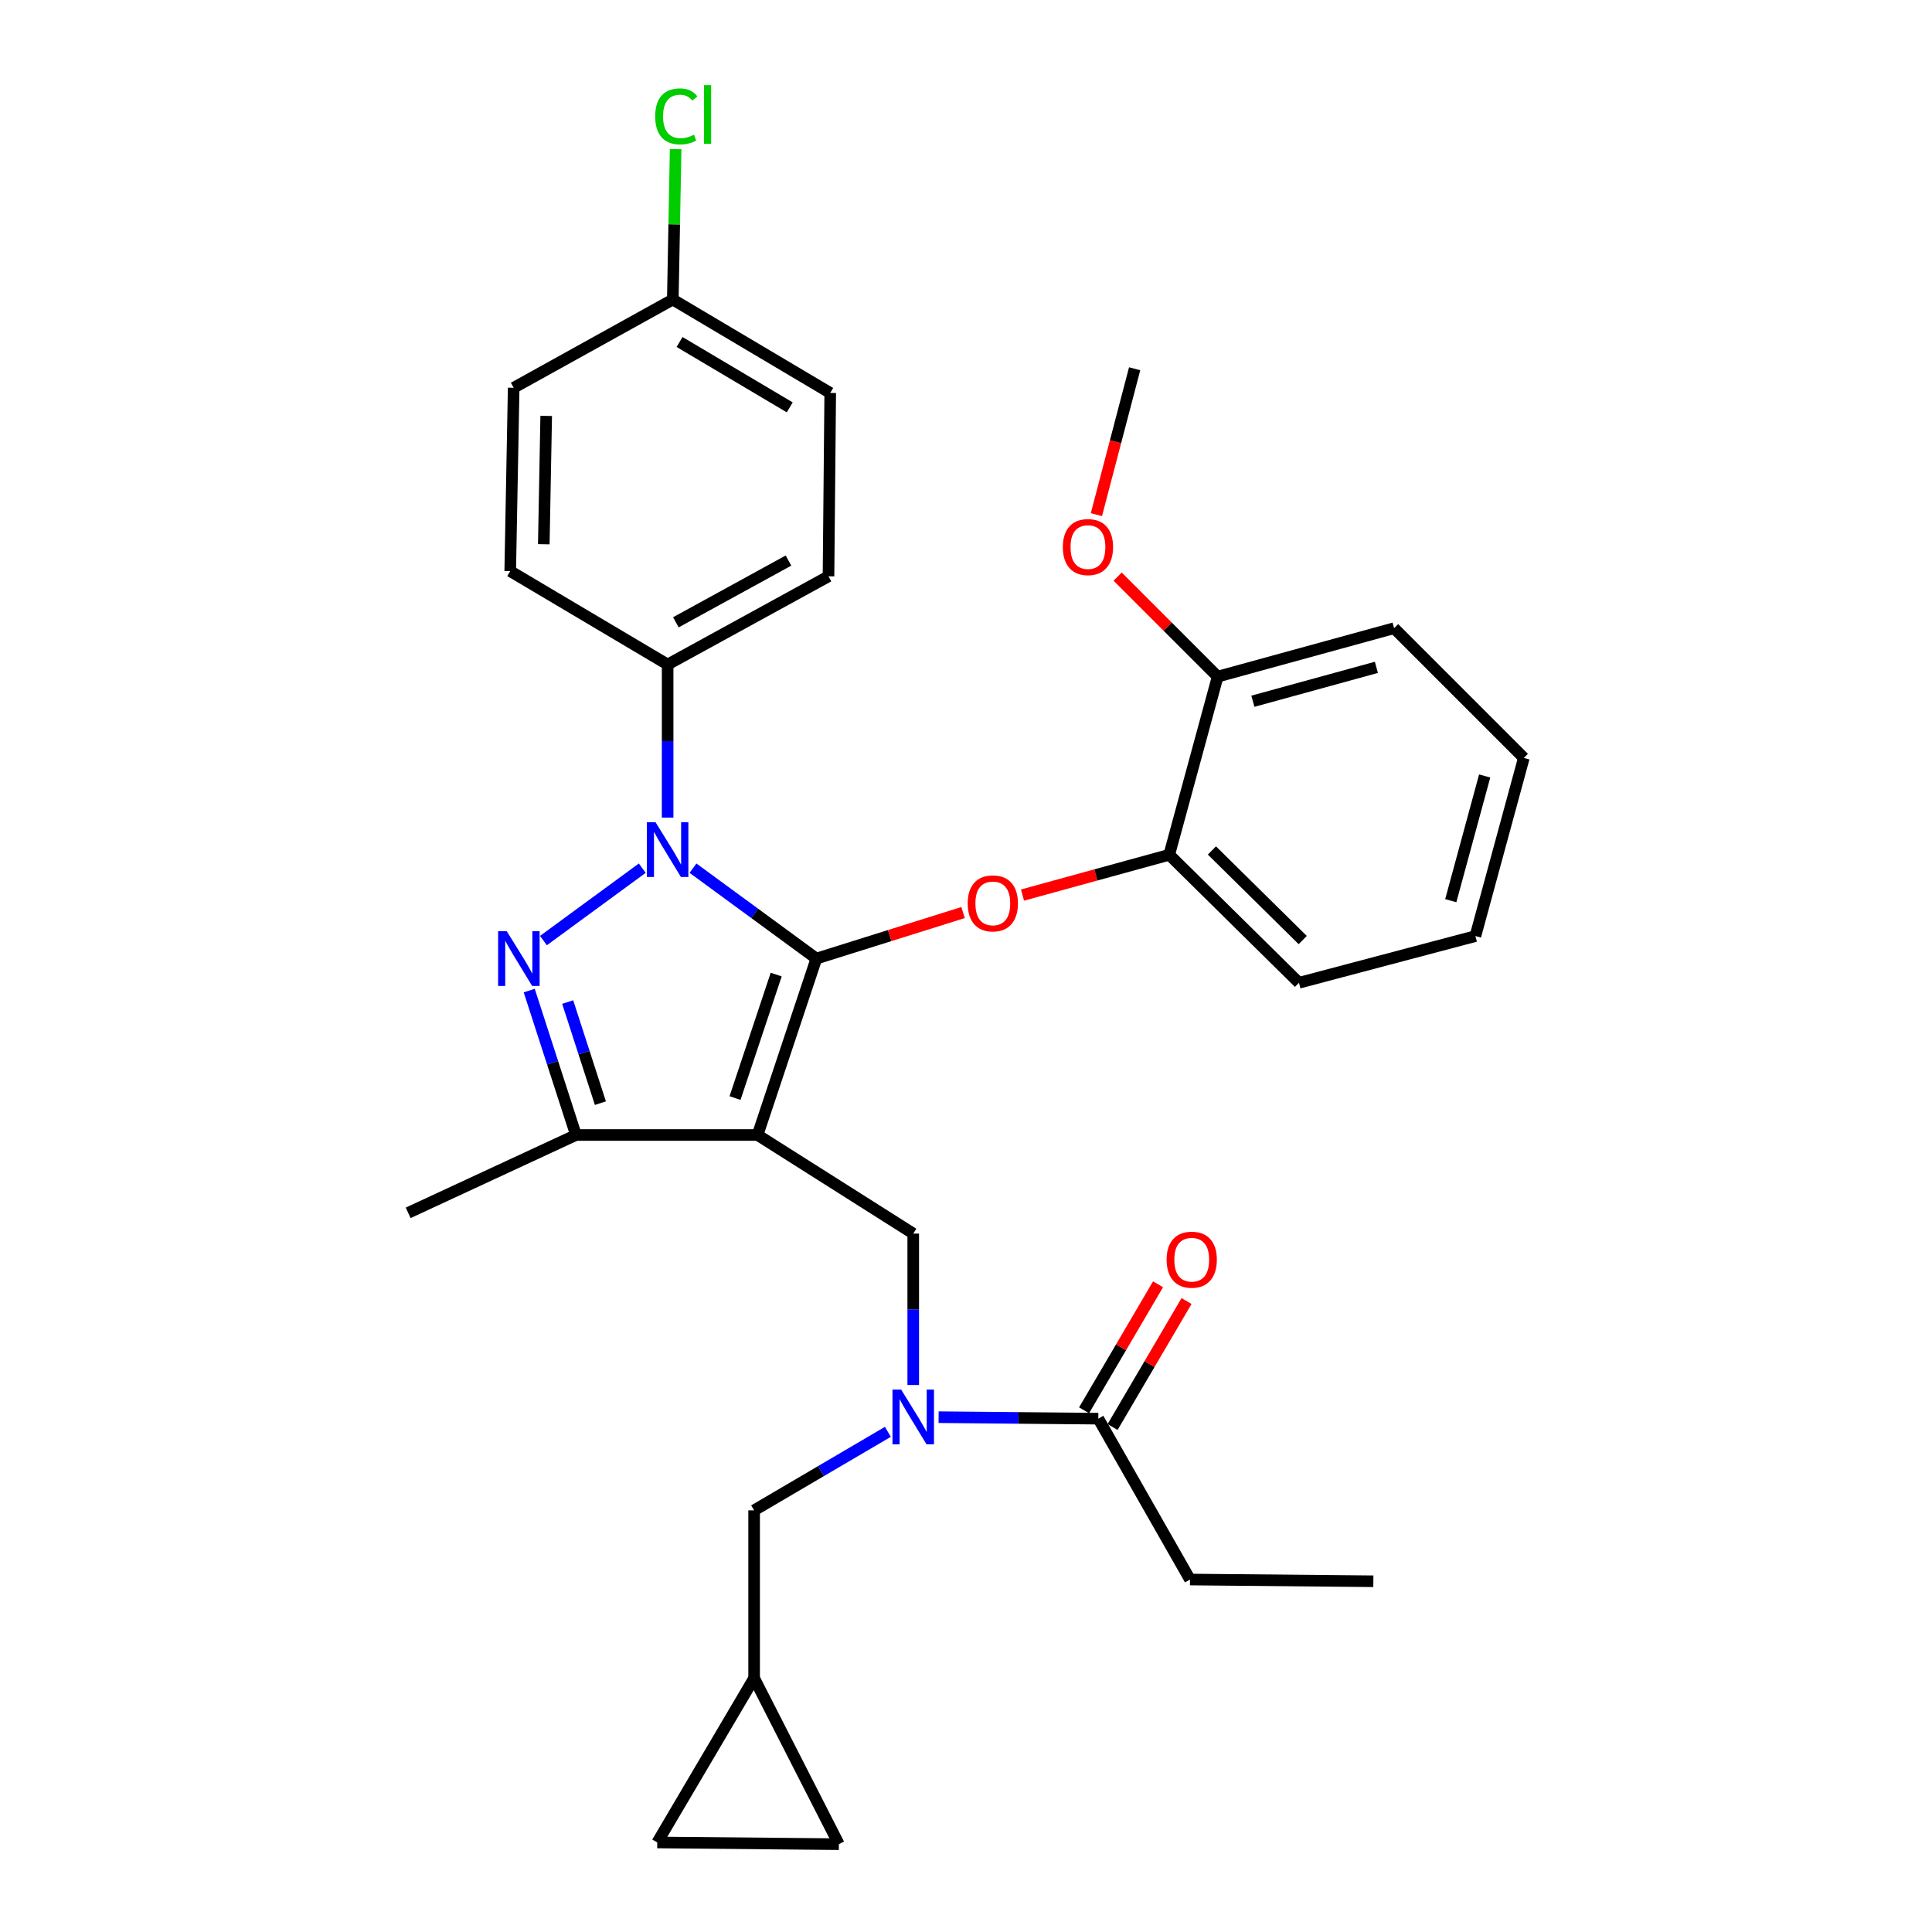 <?xml version='1.0' encoding='iso-8859-1'?>
<svg version='1.1' baseProfile='full'
              xmlns='http://www.w3.org/2000/svg'
                      xmlns:rdkit='http://www.rdkit.org/xml'
                      xmlns:xlink='http://www.w3.org/1999/xlink'
                  xml:space='preserve'
width='1000px' height='1000px' viewBox='0 0 1000 1000'>
<!-- END OF HEADER -->
<rect style='opacity:1.0;fill:#FFFFFF;stroke:none' width='1000' height='1000' x='0' y='0'> </rect>
<path class='bond-0' d='M 615.945,817.564 L 710.843,818.458' style='fill:none;fill-rule:evenodd;stroke:#000000;stroke-width:6px;stroke-linecap:butt;stroke-linejoin:miter;stroke-opacity:1' />
<path class='bond-1' d='M 615.945,817.564 L 568.491,734.301' style='fill:none;fill-rule:evenodd;stroke:#000000;stroke-width:6px;stroke-linecap:butt;stroke-linejoin:miter;stroke-opacity:1' />
<path class='bond-2' d='M 472.689,716.875 L 472.689,677.692' style='fill:none;fill-rule:evenodd;stroke:#0000FF;stroke-width:6px;stroke-linecap:butt;stroke-linejoin:miter;stroke-opacity:1' />
<path class='bond-2' d='M 472.689,677.692 L 472.689,638.509' style='fill:none;fill-rule:evenodd;stroke:#000000;stroke-width:6px;stroke-linecap:butt;stroke-linejoin:miter;stroke-opacity:1' />
<path class='bond-3' d='M 485.824,733.53 L 527.158,733.915' style='fill:none;fill-rule:evenodd;stroke:#0000FF;stroke-width:6px;stroke-linecap:butt;stroke-linejoin:miter;stroke-opacity:1' />
<path class='bond-3' d='M 527.158,733.915 L 568.491,734.301' style='fill:none;fill-rule:evenodd;stroke:#000000;stroke-width:6px;stroke-linecap:butt;stroke-linejoin:miter;stroke-opacity:1' />
<path class='bond-4' d='M 459.562,741.114 L 424.945,761.434' style='fill:none;fill-rule:evenodd;stroke:#0000FF;stroke-width:6px;stroke-linecap:butt;stroke-linejoin:miter;stroke-opacity:1' />
<path class='bond-4' d='M 424.945,761.434 L 390.329,781.755' style='fill:none;fill-rule:evenodd;stroke:#000000;stroke-width:6px;stroke-linecap:butt;stroke-linejoin:miter;stroke-opacity:1' />
<path class='bond-5' d='M 575.869,738.632 L 595.01,706.021' style='fill:none;fill-rule:evenodd;stroke:#000000;stroke-width:6px;stroke-linecap:butt;stroke-linejoin:miter;stroke-opacity:1' />
<path class='bond-5' d='M 595.01,706.021 L 614.152,673.41' style='fill:none;fill-rule:evenodd;stroke:#FF0000;stroke-width:6px;stroke-linecap:butt;stroke-linejoin:miter;stroke-opacity:1' />
<path class='bond-5' d='M 561.112,729.97 L 580.254,697.359' style='fill:none;fill-rule:evenodd;stroke:#000000;stroke-width:6px;stroke-linecap:butt;stroke-linejoin:miter;stroke-opacity:1' />
<path class='bond-5' d='M 580.254,697.359 L 599.395,664.748' style='fill:none;fill-rule:evenodd;stroke:#FF0000;stroke-width:6px;stroke-linecap:butt;stroke-linejoin:miter;stroke-opacity:1' />
<path class='bond-6' d='M 472.689,638.509 L 392.116,587.471' style='fill:none;fill-rule:evenodd;stroke:#000000;stroke-width:6px;stroke-linecap:butt;stroke-linejoin:miter;stroke-opacity:1' />
<path class='bond-7' d='M 358.692,449.365 L 390.623,472.761' style='fill:none;fill-rule:evenodd;stroke:#0000FF;stroke-width:6px;stroke-linecap:butt;stroke-linejoin:miter;stroke-opacity:1' />
<path class='bond-7' d='M 390.623,472.761 L 422.555,496.157' style='fill:none;fill-rule:evenodd;stroke:#000000;stroke-width:6px;stroke-linecap:butt;stroke-linejoin:miter;stroke-opacity:1' />
<path class='bond-8' d='M 332.439,449.364 L 281.286,486.838' style='fill:none;fill-rule:evenodd;stroke:#0000FF;stroke-width:6px;stroke-linecap:butt;stroke-linejoin:miter;stroke-opacity:1' />
<path class='bond-9' d='M 345.566,423.193 L 345.566,383.575' style='fill:none;fill-rule:evenodd;stroke:#0000FF;stroke-width:6px;stroke-linecap:butt;stroke-linejoin:miter;stroke-opacity:1' />
<path class='bond-9' d='M 345.566,383.575 L 345.566,343.956' style='fill:none;fill-rule:evenodd;stroke:#000000;stroke-width:6px;stroke-linecap:butt;stroke-linejoin:miter;stroke-opacity:1' />
<path class='bond-10' d='M 422.555,496.157 L 460.52,484.246' style='fill:none;fill-rule:evenodd;stroke:#000000;stroke-width:6px;stroke-linecap:butt;stroke-linejoin:miter;stroke-opacity:1' />
<path class='bond-10' d='M 460.52,484.246 L 498.486,472.335' style='fill:none;fill-rule:evenodd;stroke:#FF0000;stroke-width:6px;stroke-linecap:butt;stroke-linejoin:miter;stroke-opacity:1' />
<path class='bond-11' d='M 422.555,496.157 L 392.116,587.471' style='fill:none;fill-rule:evenodd;stroke:#000000;stroke-width:6px;stroke-linecap:butt;stroke-linejoin:miter;stroke-opacity:1' />
<path class='bond-11' d='M 401.756,504.443 L 380.449,568.363' style='fill:none;fill-rule:evenodd;stroke:#000000;stroke-width:6px;stroke-linecap:butt;stroke-linejoin:miter;stroke-opacity:1' />
<path class='bond-12' d='M 392.116,587.471 L 298.112,587.471' style='fill:none;fill-rule:evenodd;stroke:#000000;stroke-width:6px;stroke-linecap:butt;stroke-linejoin:miter;stroke-opacity:1' />
<path class='bond-13' d='M 298.112,587.471 L 211.265,627.767' style='fill:none;fill-rule:evenodd;stroke:#000000;stroke-width:6px;stroke-linecap:butt;stroke-linejoin:miter;stroke-opacity:1' />
<path class='bond-14' d='M 298.112,587.471 L 286.018,550.094' style='fill:none;fill-rule:evenodd;stroke:#000000;stroke-width:6px;stroke-linecap:butt;stroke-linejoin:miter;stroke-opacity:1' />
<path class='bond-14' d='M 286.018,550.094 L 273.925,512.716' style='fill:none;fill-rule:evenodd;stroke:#0000FF;stroke-width:6px;stroke-linecap:butt;stroke-linejoin:miter;stroke-opacity:1' />
<path class='bond-14' d='M 310.763,570.991 L 302.298,544.826' style='fill:none;fill-rule:evenodd;stroke:#000000;stroke-width:6px;stroke-linecap:butt;stroke-linejoin:miter;stroke-opacity:1' />
<path class='bond-14' d='M 302.298,544.826 L 293.833,518.662' style='fill:none;fill-rule:evenodd;stroke:#0000FF;stroke-width:6px;stroke-linecap:butt;stroke-linejoin:miter;stroke-opacity:1' />
<path class='bond-15' d='M 340.195,953.652 L 434.199,954.545' style='fill:none;fill-rule:evenodd;stroke:#000000;stroke-width:6px;stroke-linecap:butt;stroke-linejoin:miter;stroke-opacity:1' />
<path class='bond-16' d='M 340.195,953.652 L 390.329,868.602' style='fill:none;fill-rule:evenodd;stroke:#000000;stroke-width:6px;stroke-linecap:butt;stroke-linejoin:miter;stroke-opacity:1' />
<path class='bond-17' d='M 434.199,954.545 L 390.329,868.602' style='fill:none;fill-rule:evenodd;stroke:#000000;stroke-width:6px;stroke-linecap:butt;stroke-linejoin:miter;stroke-opacity:1' />
<path class='bond-18' d='M 390.329,868.602 L 390.329,781.755' style='fill:none;fill-rule:evenodd;stroke:#000000;stroke-width:6px;stroke-linecap:butt;stroke-linejoin:miter;stroke-opacity:1' />
<path class='bond-19' d='M 529.246,463.287 L 567.22,452.863' style='fill:none;fill-rule:evenodd;stroke:#FF0000;stroke-width:6px;stroke-linecap:butt;stroke-linejoin:miter;stroke-opacity:1' />
<path class='bond-19' d='M 567.22,452.863 L 605.193,442.438' style='fill:none;fill-rule:evenodd;stroke:#000000;stroke-width:6px;stroke-linecap:butt;stroke-linejoin:miter;stroke-opacity:1' />
<path class='bond-20' d='M 763.668,484.512 L 788.735,392.304' style='fill:none;fill-rule:evenodd;stroke:#000000;stroke-width:6px;stroke-linecap:butt;stroke-linejoin:miter;stroke-opacity:1' />
<path class='bond-20' d='M 750.916,466.192 L 768.464,401.646' style='fill:none;fill-rule:evenodd;stroke:#000000;stroke-width:6px;stroke-linecap:butt;stroke-linejoin:miter;stroke-opacity:1' />
<path class='bond-21' d='M 763.668,484.512 L 672.344,508.686' style='fill:none;fill-rule:evenodd;stroke:#000000;stroke-width:6px;stroke-linecap:butt;stroke-linejoin:miter;stroke-opacity:1' />
<path class='bond-22' d='M 788.735,392.304 L 721.585,325.153' style='fill:none;fill-rule:evenodd;stroke:#000000;stroke-width:6px;stroke-linecap:butt;stroke-linejoin:miter;stroke-opacity:1' />
<path class='bond-23' d='M 721.585,325.153 L 630.261,350.221' style='fill:none;fill-rule:evenodd;stroke:#000000;stroke-width:6px;stroke-linecap:butt;stroke-linejoin:miter;stroke-opacity:1' />
<path class='bond-23' d='M 712.415,345.414 L 648.489,362.961' style='fill:none;fill-rule:evenodd;stroke:#000000;stroke-width:6px;stroke-linecap:butt;stroke-linejoin:miter;stroke-opacity:1' />
<path class='bond-24' d='M 345.566,343.956 L 428.829,298.299' style='fill:none;fill-rule:evenodd;stroke:#000000;stroke-width:6px;stroke-linecap:butt;stroke-linejoin:miter;stroke-opacity:1' />
<path class='bond-24' d='M 349.828,322.104 L 408.112,290.144' style='fill:none;fill-rule:evenodd;stroke:#000000;stroke-width:6px;stroke-linecap:butt;stroke-linejoin:miter;stroke-opacity:1' />
<path class='bond-25' d='M 345.566,343.956 L 264.09,295.609' style='fill:none;fill-rule:evenodd;stroke:#000000;stroke-width:6px;stroke-linecap:butt;stroke-linejoin:miter;stroke-opacity:1' />
<path class='bond-26' d='M 348.246,155.043 L 429.722,203.391' style='fill:none;fill-rule:evenodd;stroke:#000000;stroke-width:6px;stroke-linecap:butt;stroke-linejoin:miter;stroke-opacity:1' />
<path class='bond-26' d='M 351.736,177.011 L 408.769,210.854' style='fill:none;fill-rule:evenodd;stroke:#000000;stroke-width:6px;stroke-linecap:butt;stroke-linejoin:miter;stroke-opacity:1' />
<path class='bond-27' d='M 348.246,155.043 L 348.976,116.115' style='fill:none;fill-rule:evenodd;stroke:#000000;stroke-width:6px;stroke-linecap:butt;stroke-linejoin:miter;stroke-opacity:1' />
<path class='bond-27' d='M 348.976,116.115 L 349.706,77.187' style='fill:none;fill-rule:evenodd;stroke:#00CC00;stroke-width:6px;stroke-linecap:butt;stroke-linejoin:miter;stroke-opacity:1' />
<path class='bond-28' d='M 348.246,155.043 L 265.877,200.71' style='fill:none;fill-rule:evenodd;stroke:#000000;stroke-width:6px;stroke-linecap:butt;stroke-linejoin:miter;stroke-opacity:1' />
<path class='bond-29' d='M 428.829,298.299 L 429.722,203.391' style='fill:none;fill-rule:evenodd;stroke:#000000;stroke-width:6px;stroke-linecap:butt;stroke-linejoin:miter;stroke-opacity:1' />
<path class='bond-30' d='M 264.09,295.609 L 265.877,200.71' style='fill:none;fill-rule:evenodd;stroke:#000000;stroke-width:6px;stroke-linecap:butt;stroke-linejoin:miter;stroke-opacity:1' />
<path class='bond-30' d='M 281.465,281.696 L 282.716,215.267' style='fill:none;fill-rule:evenodd;stroke:#000000;stroke-width:6px;stroke-linecap:butt;stroke-linejoin:miter;stroke-opacity:1' />
<path class='bond-31' d='M 630.261,350.221 L 605.193,442.438' style='fill:none;fill-rule:evenodd;stroke:#000000;stroke-width:6px;stroke-linecap:butt;stroke-linejoin:miter;stroke-opacity:1' />
<path class='bond-32' d='M 630.261,350.221 L 604.377,324.337' style='fill:none;fill-rule:evenodd;stroke:#000000;stroke-width:6px;stroke-linecap:butt;stroke-linejoin:miter;stroke-opacity:1' />
<path class='bond-32' d='M 604.377,324.337 L 578.494,298.453' style='fill:none;fill-rule:evenodd;stroke:#FF0000;stroke-width:6px;stroke-linecap:butt;stroke-linejoin:miter;stroke-opacity:1' />
<path class='bond-33' d='M 605.193,442.438 L 672.344,508.686' style='fill:none;fill-rule:evenodd;stroke:#000000;stroke-width:6px;stroke-linecap:butt;stroke-linejoin:miter;stroke-opacity:1' />
<path class='bond-33' d='M 627.283,440.195 L 674.288,486.568' style='fill:none;fill-rule:evenodd;stroke:#000000;stroke-width:6px;stroke-linecap:butt;stroke-linejoin:miter;stroke-opacity:1' />
<path class='bond-34' d='M 567.498,266.376 L 577.396,228.619' style='fill:none;fill-rule:evenodd;stroke:#FF0000;stroke-width:6px;stroke-linecap:butt;stroke-linejoin:miter;stroke-opacity:1' />
<path class='bond-34' d='M 577.396,228.619 L 587.294,190.862' style='fill:none;fill-rule:evenodd;stroke:#000000;stroke-width:6px;stroke-linecap:butt;stroke-linejoin:miter;stroke-opacity:1' />
<path  class='atom-1' d='M 466.429 719.247
L 475.709 734.247
Q 476.629 735.727, 478.109 738.407
Q 479.589 741.087, 479.669 741.247
L 479.669 719.247
L 483.429 719.247
L 483.429 747.567
L 479.549 747.567
L 469.589 731.167
Q 468.429 729.247, 467.189 727.047
Q 465.989 724.847, 465.629 724.167
L 465.629 747.567
L 461.949 747.567
L 461.949 719.247
L 466.429 719.247
' fill='#0000FF'/>
<path  class='atom-3' d='M 603.838 652.011
Q 603.838 645.211, 607.198 641.411
Q 610.558 637.611, 616.838 637.611
Q 623.118 637.611, 626.478 641.411
Q 629.838 645.211, 629.838 652.011
Q 629.838 658.891, 626.438 662.811
Q 623.038 666.691, 616.838 666.691
Q 610.598 666.691, 607.198 662.811
Q 603.838 658.931, 603.838 652.011
M 616.838 663.491
Q 621.158 663.491, 623.478 660.611
Q 625.838 657.691, 625.838 652.011
Q 625.838 646.451, 623.478 643.651
Q 621.158 640.811, 616.838 640.811
Q 612.518 640.811, 610.158 643.611
Q 607.838 646.411, 607.838 652.011
Q 607.838 657.731, 610.158 660.611
Q 612.518 663.491, 616.838 663.491
' fill='#FF0000'/>
<path  class='atom-6' d='M 339.306 425.588
L 348.586 440.588
Q 349.506 442.068, 350.986 444.748
Q 352.466 447.428, 352.546 447.588
L 352.546 425.588
L 356.306 425.588
L 356.306 453.908
L 352.426 453.908
L 342.466 437.508
Q 341.306 435.588, 340.066 433.388
Q 338.866 431.188, 338.506 430.508
L 338.506 453.908
L 334.826 453.908
L 334.826 425.588
L 339.306 425.588
' fill='#0000FF'/>
<path  class='atom-10' d='M 262.307 481.997
L 271.587 496.997
Q 272.507 498.477, 273.987 501.157
Q 275.467 503.837, 275.547 503.997
L 275.547 481.997
L 279.307 481.997
L 279.307 510.317
L 275.427 510.317
L 265.467 493.917
Q 264.307 491.997, 263.067 489.797
Q 261.867 487.597, 261.507 486.917
L 261.507 510.317
L 257.827 510.317
L 257.827 481.997
L 262.307 481.997
' fill='#0000FF'/>
<path  class='atom-15' d='M 500.879 467.586
Q 500.879 460.786, 504.239 456.986
Q 507.599 453.186, 513.879 453.186
Q 520.159 453.186, 523.519 456.986
Q 526.879 460.786, 526.879 467.586
Q 526.879 474.466, 523.479 478.386
Q 520.079 482.266, 513.879 482.266
Q 507.639 482.266, 504.239 478.386
Q 500.879 474.506, 500.879 467.586
M 513.879 479.066
Q 518.199 479.066, 520.519 476.186
Q 522.879 473.266, 522.879 467.586
Q 522.879 462.026, 520.519 459.226
Q 518.199 456.386, 513.879 456.386
Q 509.559 456.386, 507.199 459.186
Q 504.879 461.986, 504.879 467.586
Q 504.879 473.306, 507.199 476.186
Q 509.559 479.066, 513.879 479.066
' fill='#FF0000'/>
<path  class='atom-22' d='M 339.123 60.231
Q 339.123 53.191, 342.403 49.511
Q 345.723 45.791, 352.003 45.791
Q 357.843 45.791, 360.963 49.911
L 358.323 52.071
Q 356.043 49.071, 352.003 49.071
Q 347.723 49.071, 345.443 51.951
Q 343.203 54.791, 343.203 60.231
Q 343.203 65.831, 345.523 68.711
Q 347.883 71.591, 352.443 71.591
Q 355.563 71.591, 359.203 69.711
L 360.323 72.711
Q 358.843 73.671, 356.603 74.231
Q 354.363 74.791, 351.883 74.791
Q 345.723 74.791, 342.403 71.031
Q 339.123 67.271, 339.123 60.231
' fill='#00CC00'/>
<path  class='atom-22' d='M 364.403 44.071
L 368.083 44.071
L 368.083 74.431
L 364.403 74.431
L 364.403 44.071
' fill='#00CC00'/>
<path  class='atom-30' d='M 550.12 283.16
Q 550.12 276.36, 553.48 272.56
Q 556.84 268.76, 563.12 268.76
Q 569.4 268.76, 572.76 272.56
Q 576.12 276.36, 576.12 283.16
Q 576.12 290.04, 572.72 293.96
Q 569.32 297.84, 563.12 297.84
Q 556.88 297.84, 553.48 293.96
Q 550.12 290.08, 550.12 283.16
M 563.12 294.64
Q 567.44 294.64, 569.76 291.76
Q 572.12 288.84, 572.12 283.16
Q 572.12 277.6, 569.76 274.8
Q 567.44 271.96, 563.12 271.96
Q 558.8 271.96, 556.44 274.76
Q 554.12 277.56, 554.12 283.16
Q 554.12 288.88, 556.44 291.76
Q 558.8 294.64, 563.12 294.64
' fill='#FF0000'/>
</svg>
